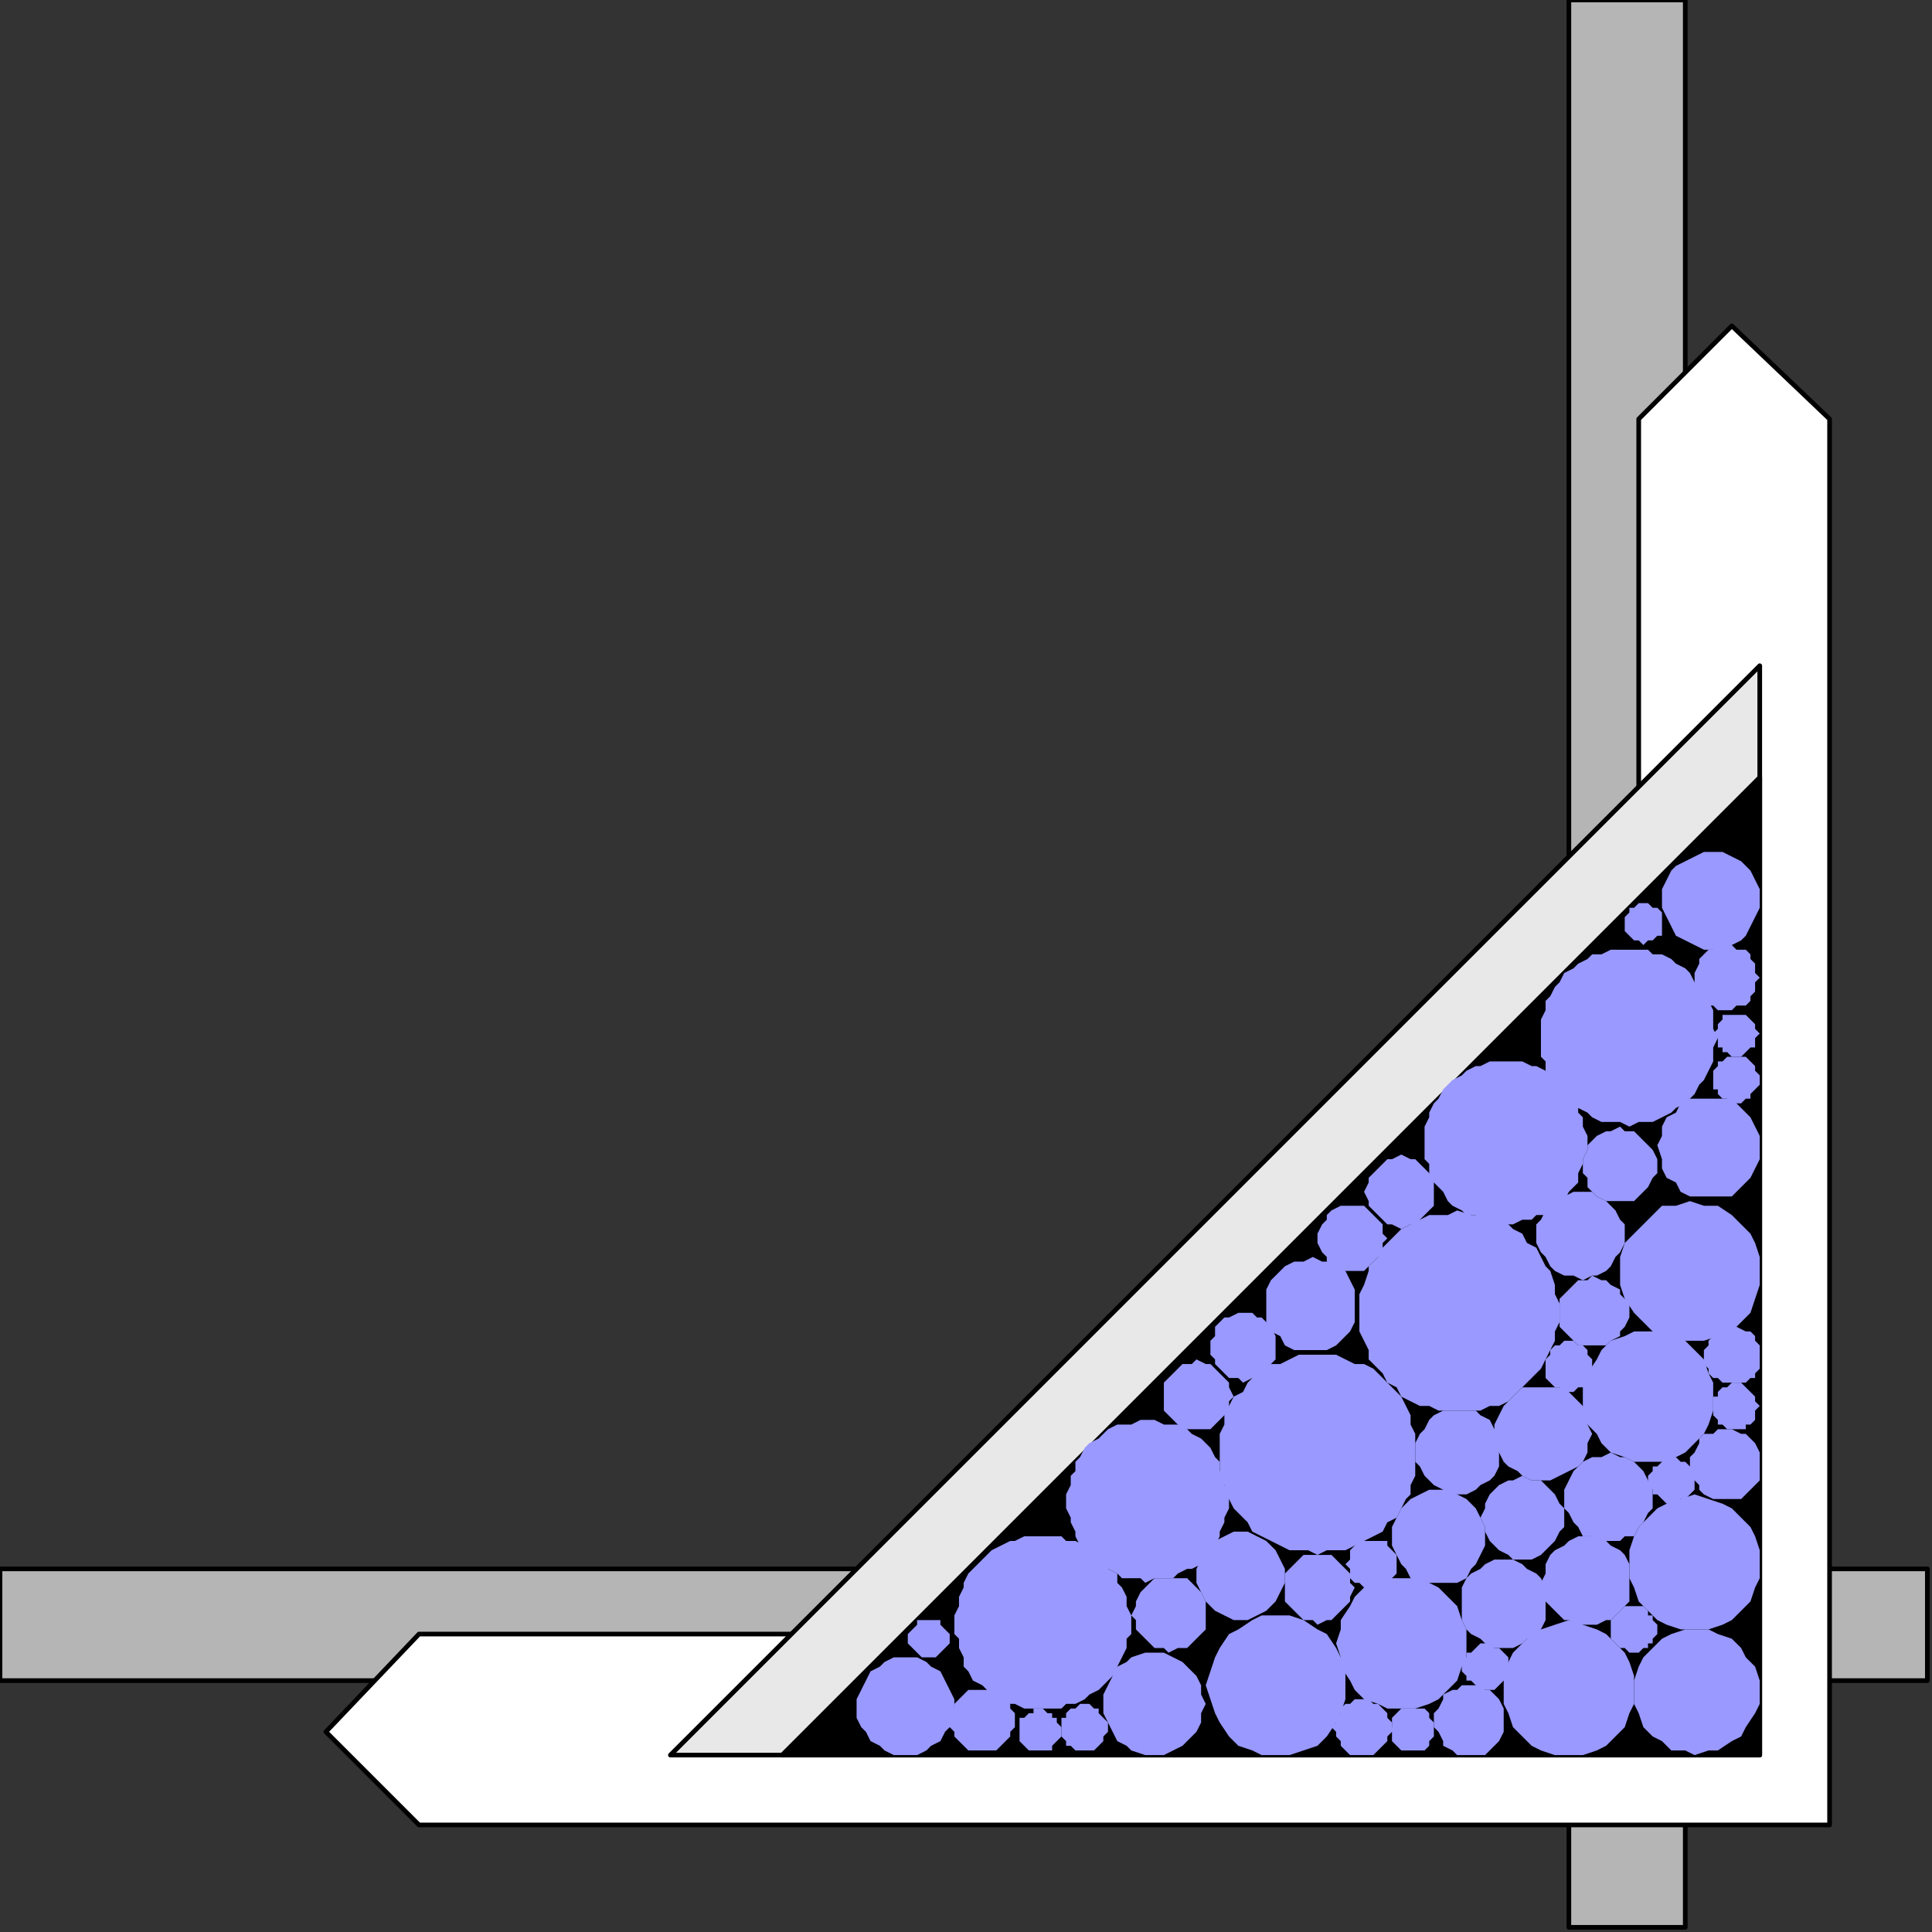 <?xml version="1.0" encoding="UTF-8" standalone="no"?>
<svg
   xmlns:dc="http://purl.org/dc/elements/1.1/"
   xmlns:cc="http://creativecommons.org/ns#"
   xmlns:rdf="http://www.w3.org/1999/02/22-rdf-syntax-ns#"
   xmlns:svg="http://www.w3.org/2000/svg"
   xmlns="http://www.w3.org/2000/svg"
   xmlns:sodipodi="http://sodipodi.sourceforge.net/DTD/sodipodi-0.dtd"
   xmlns:inkscape="http://www.inkscape.org/namespaces/inkscape"
   version="1.0"
   width="109.802mm"
   height="109.802mm"
   id="svg129"
   sodipodi:docname="CRNRC050.WMF">
  <rect width="100%" height="100%" fill="#333333" stroke="none"/>
  <sodipodi:namedview
     pagecolor="#ffffff"
     bordercolor="#666666"
     borderopacity="1"
     objecttolerance="10"
     gridtolerance="10"
     guidetolerance="10"
     inkscape:pageopacity="0"
     inkscape:pageshadow="2"
     inkscape:window-width="640"
     inkscape:window-height="480"
     id="namedview131" />
  <defs
     id="defs3">
    <pattern
       id="WMFhbasepattern"
       patternUnits="userSpaceOnUse"
       width="6"
       height="6"
       x="0"
       y="0" />
  </defs>
  <path
     style="fill:#b5b5b5;fill-rule:evenodd;fill-opacity:1;stroke:none;"
     d="  M 362,361   L 362,414   L 337,414   L 337,361   L 0,361   L 0,337   L 337,337   L 337,0   L 362,0   L 362,337   L 414,337   L 414,361   L 362,361  z "
     id="path5" />
  <path
     style="fill:none;stroke:#000000;stroke-width:1px;stroke-linecap:round;stroke-linejoin:round;stroke-miterlimit:4;stroke-dasharray:none;stroke-opacity:1;"
     d="  M 362,361   L 362,414   L 337,414   L 337,361   L 0,361   L 0,337   L 337,337   L 337,0   L 362,0   L 362,337   L 414,337   L 414,361   L 362,361  "
     id="path7" />
  <path
     style="fill:#ffffff;fill-rule:evenodd;fill-opacity:1;stroke:none;"
     d="  M 352,392   L 90,392   L 70,372   L 90,351   L 352,351   L 352,90   L 372,70   L 393,90   L 393,392   L 352,392   L 352,392  z "
     id="path9" />
  <path
     style="fill:none;stroke:#000000;stroke-width:1px;stroke-linecap:round;stroke-linejoin:round;stroke-miterlimit:4;stroke-dasharray:none;stroke-opacity:1;"
     d="  M 352,392   L 90,392   L 70,372   L 90,351   L 352,351   L 352,90   L 372,70   L 393,90   L 393,392   L 352,392   L 352,392  "
     id="path11" />
  <path
     style="fill:#e8e8e8;fill-rule:evenodd;fill-opacity:1;stroke:none;"
     d="  M 378,143   L 144,377   L 378,377   L 378,143  z "
     id="path13" />
  <path
     style="fill:none;stroke:#000000;stroke-width:1px;stroke-linecap:round;stroke-linejoin:round;stroke-miterlimit:4;stroke-dasharray:none;stroke-opacity:1;"
     d="  M 378,143   L 144,377   L 378,377   L 378,143  "
     id="path15" />
  <path
     style="fill:#000000;fill-rule:evenodd;fill-opacity:1;stroke:none;"
     d="  M 378,167   L 168,377   L 378,377   L 378,167  z "
     id="path17" />
  <path
     style="fill:none;stroke:#000000;stroke-width:1px;stroke-linecap:round;stroke-linejoin:round;stroke-miterlimit:4;stroke-dasharray:none;stroke-opacity:1;"
     d="  M 378,167   L 168,377   L 378,377   L 378,167  "
     id="path19" />
  <path
     style="fill:#9999ff;fill-rule:evenodd;fill-opacity:1;stroke:none;"
     d="  M 368,183   L 366,183   L 364,184   L 362,185   L 360,186   L 359,187   L 358,189   L 357,191   L 357,193   L 357,195   L 358,197   L 359,199   L 360,201   L 362,202   L 364,203   L 366,204   L 368,204   L 370,204   L 372,203   L 374,202   L 375,201   L 376,199   L 377,197   L 378,195   L 378,193   L 378,191   L 377,189   L 376,187   L 375,186   L 374,185   L 372,184   L 370,183   L 368,183  z "
     id="path21" />
  <path
     style="fill:#9999ff;fill-rule:evenodd;fill-opacity:1;stroke:none;"
     d="  M 184,367   L 184,365   L 185,363   L 186,361   L 187,359   L 189,358   L 190,357   L 192,356   L 195,356   L 197,356   L 199,357   L 200,358   L 202,359   L 203,361   L 204,363   L 205,365   L 205,367   L 205,369   L 204,371   L 203,372   L 202,374   L 200,375   L 199,376   L 197,377   L 195,377   L 192,377   L 190,376   L 189,375   L 187,374   L 186,372   L 185,371   L 184,369   L 184,367  z "
     id="path23" />
  <path
     style="fill:#9999ff;fill-rule:evenodd;fill-opacity:1;stroke:none;"
     d="  M 353,194   L 352,194   L 351,195   L 351,195   L 350,195   L 350,196   L 349,197   L 349,198   L 349,198   L 349,199   L 349,200   L 350,201   L 350,201   L 351,202   L 351,202   L 352,202   L 353,203   L 354,202   L 355,202   L 355,202   L 356,201   L 357,201   L 357,200   L 357,199   L 357,198   L 357,198   L 357,197   L 357,196   L 356,195   L 355,195   L 355,195   L 354,194   L 353,194  z "
     id="path25" />
  <path
     style="fill:#9999ff;fill-rule:evenodd;fill-opacity:1;stroke:none;"
     d="  M 195,352   L 195,351   L 196,350   L 196,350   L 197,349   L 197,348   L 198,348   L 199,348   L 200,348   L 200,348   L 201,348   L 202,348   L 202,349   L 203,350   L 203,350   L 204,351   L 204,352   L 204,353   L 203,354   L 203,354   L 202,355   L 202,355   L 201,356   L 200,356   L 200,356   L 199,356   L 198,356   L 197,355   L 197,355   L 196,354   L 196,354   L 195,353   L 195,352  z "
     id="path27" />
  <path
     style="fill:#9999ff;fill-rule:evenodd;fill-opacity:1;stroke:none;"
     d="  M 350,204   L 348,204   L 346,204   L 344,205   L 342,205   L 341,206   L 339,207   L 338,208   L 336,209   L 335,211   L 334,212   L 333,214   L 332,215   L 332,217   L 331,219   L 331,221   L 331,223   L 331,225   L 331,227   L 332,228   L 332,230   L 333,232   L 334,233   L 335,235   L 336,236   L 338,237   L 339,238   L 341,239   L 342,240   L 344,241   L 346,241   L 348,241   L 350,242   L 352,241   L 354,241   L 355,241   L 357,240   L 359,239   L 360,238   L 362,237   L 363,236   L 364,235   L 365,233   L 366,232   L 367,230   L 368,228   L 368,227   L 368,225   L 369,223   L 368,221   L 368,219   L 368,217   L 367,215   L 366,214   L 365,212   L 364,211   L 363,209   L 362,208   L 360,207   L 359,206   L 357,205   L 355,205   L 354,204   L 352,204   L 350,204  z "
     id="path29" />
  <path
     style="fill:#9999ff;fill-rule:evenodd;fill-opacity:1;stroke:none;"
     d="  M 205,349   L 205,347   L 206,345   L 206,343   L 207,341   L 207,340   L 208,338   L 209,337   L 211,335   L 212,334   L 213,333   L 215,332   L 217,331   L 218,331   L 220,330   L 222,330   L 224,330   L 226,330   L 228,330   L 229,331   L 231,331   L 233,332   L 234,333   L 236,334   L 237,335   L 238,337   L 240,338   L 240,340   L 241,341   L 242,343   L 242,345   L 243,347   L 243,349   L 243,351   L 242,352   L 242,354   L 241,356   L 240,358   L 240,359   L 238,361   L 237,362   L 236,363   L 234,364   L 233,365   L 231,366   L 229,366   L 228,367   L 226,367   L 224,367   L 222,367   L 220,367   L 218,366   L 217,366   L 215,365   L 213,364   L 212,363   L 211,362   L 209,361   L 208,359   L 207,358   L 207,356   L 206,354   L 206,352   L 205,351   L 205,349  z "
     id="path31" />
  <path
     style="fill:#9999ff;fill-rule:evenodd;fill-opacity:1;stroke:none;"
     d="  M 371,203   L 369,203   L 368,204   L 367,204   L 366,205   L 365,206   L 365,207   L 364,209   L 364,210   L 364,211   L 365,213   L 365,214   L 366,215   L 367,216   L 368,216   L 369,217   L 371,217   L 372,217   L 373,216   L 375,216   L 376,215   L 376,214   L 377,213   L 377,211   L 378,210   L 377,209   L 377,207   L 376,206   L 376,205   L 375,204   L 373,204   L 372,203   L 371,203  z "
     id="path33" />
  <path
     style="fill:#9999ff;fill-rule:evenodd;fill-opacity:1;stroke:none;"
     d="  M 204,370   L 204,368   L 205,367   L 205,366   L 206,365   L 207,364   L 208,363   L 210,363   L 211,363   L 212,363   L 214,363   L 215,364   L 216,365   L 217,366   L 217,367   L 218,368   L 218,370   L 218,371   L 217,372   L 217,373   L 216,374   L 215,375   L 214,376   L 212,376   L 211,376   L 210,376   L 208,376   L 207,375   L 206,374   L 205,373   L 205,372   L 204,371   L 204,370  z "
     id="path35" />
  <path
     style="fill:#9999ff;fill-rule:evenodd;fill-opacity:1;stroke:none;"
     d="  M 367,236   L 365,236   L 363,236   L 361,237   L 360,239   L 358,240   L 357,242   L 357,244   L 356,246   L 357,249   L 357,251   L 358,253   L 360,254   L 361,256   L 363,257   L 365,257   L 367,257   L 370,257   L 372,257   L 373,256   L 375,254   L 376,253   L 377,251   L 378,249   L 378,246   L 378,244   L 377,242   L 376,240   L 375,239   L 373,237   L 372,236   L 370,236   L 367,236  z "
     id="path37" />
  <path
     style="fill:#9999ff;fill-rule:evenodd;fill-opacity:1;stroke:none;"
     d="  M 237,366   L 237,364   L 238,362   L 239,360   L 240,358   L 242,357   L 243,356   L 246,355   L 248,355   L 250,355   L 252,356   L 254,357   L 255,358   L 257,360   L 258,362   L 258,364   L 259,366   L 258,368   L 258,370   L 257,372   L 255,374   L 254,375   L 252,376   L 250,377   L 248,377   L 246,377   L 243,376   L 242,375   L 240,374   L 239,372   L 238,370   L 237,368   L 237,366  z "
     id="path39" />
  <path
     style="fill:#9999ff;fill-rule:evenodd;fill-opacity:1;stroke:none;"
     d="  M 373,218   L 372,218   L 371,218   L 370,218   L 370,219   L 369,220   L 369,220   L 369,221   L 368,222   L 369,223   L 369,224   L 369,225   L 370,225   L 370,226   L 371,226   L 372,227   L 373,227   L 374,227   L 375,226   L 375,226   L 376,225   L 377,225   L 377,224   L 377,223   L 378,222   L 377,221   L 377,220   L 377,220   L 376,219   L 375,218   L 375,218   L 374,218   L 373,218  z "
     id="path41" />
  <path
     style="fill:#9999ff;fill-rule:evenodd;fill-opacity:1;stroke:none;"
     d="  M 219,372   L 219,371   L 219,370   L 219,369   L 220,369   L 221,368   L 222,368   L 222,367   L 223,367   L 224,367   L 225,368   L 226,368   L 226,369   L 227,369   L 227,370   L 228,371   L 228,372   L 228,373   L 227,374   L 227,374   L 226,375   L 226,376   L 225,376   L 224,376   L 223,376   L 222,376   L 222,376   L 221,376   L 220,375   L 219,374   L 219,374   L 219,373   L 219,372  z "
     id="path43" />
  <path
     style="fill:#9999ff;fill-rule:evenodd;fill-opacity:1;stroke:none;"
     d="  M 228,371   L 228,370   L 228,369   L 229,369   L 229,368   L 230,367   L 231,367   L 232,366   L 233,366   L 234,366   L 235,367   L 236,367   L 236,368   L 237,369   L 237,369   L 238,370   L 238,371   L 238,372   L 237,373   L 237,374   L 236,375   L 236,375   L 235,376   L 234,376   L 233,376   L 232,376   L 231,376   L 230,375   L 229,375   L 229,374   L 228,373   L 228,372   L 228,371  z "
     id="path45" />
  <path
     style="fill:#9999ff;fill-rule:evenodd;fill-opacity:1;stroke:none;"
     d="  M 368,232   L 368,231   L 368,230   L 369,229   L 369,228   L 370,228   L 371,227   L 372,227   L 373,227   L 374,227   L 375,227   L 376,228   L 376,228   L 377,229   L 377,230   L 378,231   L 378,232   L 378,233   L 377,234   L 377,234   L 376,235   L 376,236   L 375,236   L 374,237   L 373,237   L 372,237   L 371,236   L 370,236   L 369,235   L 369,234   L 368,234   L 368,233   L 368,232  z "
     id="path47" />
  <path
     style="fill:#9999ff;fill-rule:evenodd;fill-opacity:1;stroke:none;"
     d="  M 348,242   L 346,243   L 345,243   L 343,244   L 342,245   L 341,246   L 341,247   L 340,249   L 340,250   L 340,252   L 341,253   L 341,255   L 342,256   L 343,257   L 345,258   L 346,258   L 348,258   L 349,258   L 351,258   L 352,257   L 353,256   L 354,255   L 355,253   L 356,252   L 356,250   L 356,249   L 355,247   L 354,246   L 353,245   L 352,244   L 351,243   L 349,243   L 348,242  z "
     id="path49" />
  <path
     style="fill:#9999ff;fill-rule:evenodd;fill-opacity:1;stroke:none;"
     d="  M 243,347   L 244,345   L 244,344   L 245,342   L 246,341   L 247,340   L 248,339   L 250,339   L 251,339   L 253,339   L 255,339   L 256,340   L 257,341   L 258,342   L 259,344   L 259,345   L 259,347   L 259,348   L 259,350   L 258,351   L 257,352   L 256,353   L 255,354   L 253,354   L 251,355   L 250,354   L 248,354   L 247,353   L 246,352   L 245,351   L 244,350   L 244,348   L 243,347  z "
     id="path51" />
  <path
     style="fill:#9999ff;fill-rule:evenodd;fill-opacity:1;stroke:none;"
     d="  M 324,228   L 322,228   L 320,228   L 318,229   L 317,229   L 315,230   L 314,231   L 312,232   L 311,233   L 310,234   L 309,236   L 308,237   L 307,239   L 307,240   L 306,242   L 306,244   L 306,245   L 306,247   L 306,249   L 307,250   L 307,252   L 308,254   L 309,255   L 310,256   L 311,258   L 312,259   L 314,260   L 315,261   L 317,261   L 318,262   L 320,262   L 322,263   L 324,263   L 325,263   L 327,262   L 329,262   L 330,261   L 332,261   L 333,260   L 334,259   L 336,258   L 337,256   L 338,255   L 339,254   L 339,252   L 340,250   L 340,249   L 341,247   L 341,245   L 341,244   L 340,242   L 340,240   L 339,239   L 339,237   L 338,236   L 337,234   L 336,233   L 334,232   L 333,231   L 332,230   L 330,229   L 329,229   L 327,228   L 325,228   L 324,228  z "
     id="path53" />
  <path
     style="fill:#9999ff;fill-rule:evenodd;fill-opacity:1;stroke:none;"
     d="  M 229,322   L 229,321   L 230,319   L 230,317   L 231,316   L 231,314   L 232,313   L 233,311   L 234,310   L 236,309   L 237,308   L 238,307   L 240,306   L 241,306   L 243,306   L 245,305   L 246,305   L 248,305   L 250,306   L 252,306   L 253,306   L 255,307   L 256,308   L 258,309   L 259,310   L 260,311   L 261,313   L 262,314   L 262,316   L 263,317   L 263,319   L 264,321   L 264,322   L 264,324   L 263,326   L 263,327   L 262,329   L 262,330   L 261,332   L 260,333   L 259,335   L 258,336   L 256,337   L 255,337   L 253,338   L 252,339   L 250,339   L 248,339   L 246,340   L 245,339   L 243,339   L 241,339   L 240,338   L 238,337   L 237,337   L 236,336   L 234,335   L 233,333   L 232,332   L 231,330   L 231,329   L 230,327   L 230,326   L 229,324   L 229,322  z "
     id="path55" />
  <path
     style="fill:#9999ff;fill-rule:evenodd;fill-opacity:1;stroke:none;"
     d="  M 363,258   L 360,259   L 357,259   L 355,261   L 353,263   L 351,265   L 349,267   L 348,270   L 348,273   L 348,276   L 349,279   L 351,282   L 353,284   L 355,286   L 357,287   L 360,288   L 363,288   L 366,288   L 369,287   L 372,286   L 374,284   L 376,282   L 377,279   L 378,276   L 378,273   L 378,270   L 377,267   L 376,265   L 374,263   L 372,261   L 369,259   L 366,259   L 363,258  z "
     id="path57" />
  <path
     style="fill:#9999ff;fill-rule:evenodd;fill-opacity:1;stroke:none;"
     d="  M 259,362   L 260,359   L 261,356   L 262,354   L 264,351   L 266,350   L 269,348   L 271,347   L 274,347   L 277,347   L 280,348   L 283,350   L 285,351   L 287,354   L 288,356   L 289,359   L 289,362   L 289,365   L 288,368   L 287,370   L 285,373   L 283,375   L 280,376   L 277,377   L 274,377   L 271,377   L 269,376   L 266,375   L 264,373   L 262,370   L 261,368   L 260,365   L 259,362  z "
     id="path59" />
  <path
     style="fill:#9999ff;fill-rule:evenodd;fill-opacity:1;stroke:none;"
     d="  M 340,256   L 338,256   L 336,257   L 334,258   L 333,259   L 332,260   L 331,262   L 330,263   L 330,265   L 330,267   L 331,269   L 332,270   L 333,272   L 334,273   L 336,274   L 338,274   L 340,275   L 342,274   L 343,274   L 345,273   L 346,272   L 347,270   L 348,269   L 349,267   L 349,265   L 349,263   L 348,262   L 347,260   L 346,259   L 345,258   L 343,257   L 342,256   L 340,256  z "
     id="path61" />
  <path
     style="fill:#9999ff;fill-rule:evenodd;fill-opacity:1;stroke:none;"
     d="  M 257,339   L 257,337   L 258,335   L 259,333   L 260,332   L 261,331   L 263,330   L 265,329   L 267,329   L 268,329   L 270,330   L 272,331   L 273,332   L 274,333   L 275,335   L 276,337   L 276,339   L 276,340   L 275,342   L 274,344   L 273,345   L 272,346   L 270,347   L 268,348   L 267,348   L 265,348   L 263,347   L 261,346   L 260,345   L 259,344   L 258,342   L 257,340   L 257,339  z "
     id="path63" />
  <path
     style="fill:#9999ff;fill-rule:evenodd;fill-opacity:1;stroke:none;"
     d="  M 313,260   L 311,261   L 309,261   L 307,261   L 305,262   L 303,263   L 301,264   L 300,265   L 298,267   L 297,268   L 296,270   L 294,272   L 294,273   L 293,276   L 292,278   L 292,280   L 292,282   L 292,284   L 292,286   L 293,288   L 294,290   L 294,292   L 296,294   L 297,295   L 298,297   L 300,298   L 301,300   L 303,301   L 305,302   L 307,302   L 309,303   L 311,303   L 313,303   L 316,303   L 318,303   L 320,302   L 322,302   L 324,301   L 325,300   L 327,298   L 328,297   L 330,295   L 331,294   L 332,292   L 333,290   L 334,288   L 334,286   L 335,284   L 335,282   L 335,280   L 334,278   L 334,276   L 333,273   L 332,272   L 331,270   L 330,268   L 328,267   L 327,265   L 325,264   L 324,263   L 322,262   L 320,261   L 318,261   L 316,261   L 313,260  z "
     id="path65" />
  <path
     style="fill:#9999ff;fill-rule:evenodd;fill-opacity:1;stroke:none;"
     d="  M 262,312   L 262,310   L 262,308   L 263,306   L 263,304   L 264,302   L 265,300   L 267,299   L 268,297   L 269,296   L 271,294   L 273,293   L 275,293   L 277,292   L 279,291   L 281,291   L 283,291   L 285,291   L 287,291   L 289,292   L 291,293   L 293,293   L 295,294   L 297,296   L 298,297   L 300,299   L 301,300   L 302,302   L 303,304   L 303,306   L 304,308   L 304,310   L 304,312   L 304,315   L 304,317   L 303,319   L 303,321   L 302,322   L 301,324   L 300,326   L 298,327   L 297,329   L 295,330   L 293,331   L 291,332   L 289,333   L 287,333   L 285,333   L 283,334   L 281,333   L 279,333   L 277,333   L 275,332   L 273,331   L 271,330   L 269,329   L 268,327   L 267,326   L 265,324   L 264,322   L 263,321   L 263,319   L 262,317   L 262,315   L 262,312  z "
     id="path67" />
  <path
     style="fill:#9999ff;fill-rule:evenodd;fill-opacity:1;stroke:none;"
     d="  M 301,248   L 299,249   L 298,249   L 297,250   L 296,251   L 295,252   L 294,253   L 294,254   L 293,256   L 294,258   L 294,259   L 295,260   L 296,261   L 297,262   L 298,263   L 299,263   L 301,264   L 303,263   L 304,263   L 305,262   L 306,261   L 307,260   L 308,259   L 308,258   L 308,256   L 308,254   L 308,253   L 307,252   L 306,251   L 305,250   L 304,249   L 303,249   L 301,248  z "
     id="path69" />
  <path
     style="fill:#9999ff;fill-rule:evenodd;fill-opacity:1;stroke:none;"
     d="  M 250,300   L 250,298   L 250,297   L 251,296   L 252,295   L 253,294   L 254,293   L 256,293   L 257,292   L 259,293   L 260,293   L 261,294   L 262,295   L 263,296   L 264,297   L 264,298   L 265,300   L 264,301   L 264,303   L 263,304   L 262,305   L 261,306   L 260,307   L 259,307   L 257,307   L 256,307   L 254,307   L 253,306   L 252,305   L 251,304   L 250,303   L 250,301   L 250,300  z "
     id="path71" />
  <path
     style="fill:#9999ff;fill-rule:evenodd;fill-opacity:1;stroke:none;"
     d="  M 342,274   L 341,275   L 339,275   L 338,276   L 337,277   L 336,278   L 335,279   L 335,280   L 335,282   L 335,283   L 335,285   L 336,286   L 337,287   L 338,288   L 339,289   L 341,289   L 342,289   L 344,289   L 345,289   L 346,288   L 348,287   L 348,286   L 349,285   L 350,283   L 350,282   L 350,280   L 349,279   L 348,278   L 348,277   L 346,276   L 345,275   L 344,275   L 342,274  z "
     id="path73" />
  <path
     style="fill:#9999ff;fill-rule:evenodd;fill-opacity:1;stroke:none;"
     d="  M 276,341   L 276,340   L 276,338   L 277,337   L 278,336   L 279,335   L 280,334   L 282,334   L 283,334   L 285,334   L 286,334   L 287,335   L 288,336   L 289,337   L 290,338   L 290,340   L 291,341   L 290,343   L 290,344   L 289,345   L 288,346   L 287,347   L 286,348   L 285,348   L 283,349   L 282,348   L 280,348   L 279,347   L 278,346   L 277,345   L 276,344   L 276,343   L 276,341  z "
     id="path75" />
  <path
     style="fill:#9999ff;fill-rule:evenodd;fill-opacity:1;stroke:none;"
     d="  M 354,286   L 351,286   L 349,287   L 346,288   L 344,290   L 343,292   L 341,295   L 340,297   L 340,300   L 340,303   L 341,306   L 343,308   L 344,310   L 346,312   L 349,313   L 351,314   L 354,314   L 357,314   L 360,313   L 362,312   L 364,310   L 366,308   L 367,306   L 368,303   L 368,300   L 368,297   L 367,295   L 366,292   L 364,290   L 362,288   L 360,287   L 357,286   L 354,286  z "
     id="path77" />
  <path
     style="fill:#9999ff;fill-rule:evenodd;fill-opacity:1;stroke:none;"
     d="  M 287,353   L 288,350   L 288,348   L 290,345   L 291,343   L 293,341   L 296,340   L 298,339   L 301,339   L 304,339   L 307,340   L 309,341   L 311,343   L 313,345   L 314,348   L 315,350   L 315,353   L 315,356   L 314,358   L 313,361   L 311,363   L 309,365   L 307,366   L 304,367   L 301,367   L 298,367   L 296,366   L 293,365   L 291,363   L 290,361   L 288,358   L 288,356   L 287,353  z "
     id="path79" />
  <path
     style="fill:#9999ff;fill-rule:evenodd;fill-opacity:1;stroke:none;"
     d="  M 372,285   L 371,285   L 370,286   L 369,286   L 368,287   L 367,288   L 367,289   L 366,290   L 366,291   L 366,293   L 367,294   L 367,295   L 368,296   L 369,296   L 370,297   L 371,297   L 372,297   L 373,297   L 375,297   L 376,296   L 377,296   L 377,295   L 378,294   L 378,293   L 378,291   L 378,290   L 378,289   L 377,288   L 377,287   L 376,286   L 375,286   L 373,285   L 372,285  z "
     id="path81" />
  <path
     style="fill:#9999ff;fill-rule:evenodd;fill-opacity:1;stroke:none;"
     d="  M 286,371   L 287,370   L 287,369   L 288,368   L 288,367   L 289,366   L 290,366   L 291,365   L 293,365   L 294,365   L 295,366   L 296,366   L 297,367   L 298,368   L 298,369   L 299,370   L 299,371   L 299,372   L 298,373   L 298,374   L 297,375   L 296,376   L 295,377   L 294,377   L 293,377   L 291,377   L 290,377   L 289,376   L 288,375   L 288,374   L 287,373   L 287,372   L 286,371  z "
     id="path83" />
  <path
     style="fill:#9999ff;fill-rule:evenodd;fill-opacity:1;stroke:none;"
     d="  M 337,288   L 336,288   L 335,289   L 334,289   L 333,290   L 333,291   L 332,292   L 332,293   L 332,294   L 332,295   L 332,296   L 333,297   L 333,297   L 334,298   L 335,298   L 336,299   L 337,299   L 338,299   L 339,298   L 340,298   L 341,297   L 341,297   L 342,296   L 342,295   L 342,294   L 342,293   L 342,292   L 341,291   L 341,290   L 340,289   L 339,289   L 338,288   L 337,288  z "
     id="path85" />
  <path
     style="fill:#9999ff;fill-rule:evenodd;fill-opacity:1;stroke:none;"
     d="  M 289,336   L 290,335   L 290,334   L 290,333   L 291,332   L 292,331   L 293,331   L 294,331   L 295,331   L 296,331   L 297,331   L 298,331   L 298,332   L 299,333   L 300,334   L 300,335   L 300,336   L 300,337   L 300,338   L 299,339   L 298,340   L 298,340   L 297,341   L 296,341   L 295,341   L 294,341   L 293,341   L 292,340   L 291,340   L 290,339   L 290,338   L 290,337   L 289,336  z "
     id="path87" />
  <path
     style="fill:#9999ff;fill-rule:evenodd;fill-opacity:1;stroke:none;"
     d="  M 290,259   L 289,259   L 288,259   L 286,260   L 285,261   L 285,262   L 284,263   L 283,265   L 283,266   L 283,267   L 284,269   L 285,270   L 285,271   L 286,272   L 288,273   L 289,273   L 290,273   L 292,273   L 293,273   L 294,272   L 295,271   L 296,270   L 297,269   L 297,267   L 298,266   L 297,265   L 297,263   L 296,262   L 295,261   L 294,260   L 293,259   L 292,259   L 290,259  z "
     id="path89" />
  <path
     style="fill:#9999ff;fill-rule:evenodd;fill-opacity:1;stroke:none;"
     d="  M 260,289   L 260,288   L 261,287   L 261,285   L 262,284   L 263,283   L 264,283   L 266,282   L 267,282   L 269,282   L 270,283   L 271,283   L 272,284   L 273,285   L 274,287   L 274,288   L 274,289   L 274,291   L 274,292   L 273,293   L 272,294   L 271,295   L 270,296   L 269,296   L 267,297   L 266,296   L 264,296   L 263,295   L 262,294   L 261,293   L 261,292   L 260,291   L 260,289  z "
     id="path91" />
  <path
     style="fill:#9999ff;fill-rule:evenodd;fill-opacity:1;stroke:none;"
     d="  M 331,298   L 329,298   L 327,298   L 326,299   L 324,301   L 323,302   L 322,304   L 321,306   L 321,308   L 321,310   L 322,312   L 323,314   L 324,315   L 326,316   L 327,317   L 329,318   L 331,318   L 333,318   L 335,317   L 337,316   L 339,315   L 340,314   L 341,312   L 341,310   L 342,308   L 341,306   L 341,304   L 340,302   L 339,301   L 337,299   L 335,298   L 333,298   L 331,298  z "
     id="path93" />
  <path
     style="fill:#9999ff;fill-rule:evenodd;fill-opacity:1;stroke:none;"
     d="  M 299,330   L 299,328   L 300,326   L 301,324   L 302,323   L 303,322   L 305,321   L 307,320   L 309,320   L 311,320   L 313,321   L 315,322   L 316,323   L 317,324   L 318,326   L 319,328   L 319,330   L 319,332   L 318,334   L 317,336   L 316,337   L 315,339   L 313,340   L 311,340   L 309,340   L 307,340   L 305,340   L 303,339   L 302,337   L 301,336   L 300,334   L 299,332   L 299,330  z "
     id="path95" />
  <path
     style="fill:#9999ff;fill-rule:evenodd;fill-opacity:1;stroke:none;"
     d="  M 373,297   L 372,297   L 371,298   L 370,298   L 369,299   L 369,300   L 368,300   L 368,301   L 368,302   L 368,303   L 368,304   L 369,305   L 369,306   L 370,306   L 371,307   L 372,307   L 373,307   L 374,307   L 375,307   L 375,306   L 376,306   L 377,305   L 377,304   L 377,303   L 378,302   L 377,301   L 377,300   L 377,300   L 376,299   L 375,298   L 375,298   L 374,297   L 373,297  z "
     id="path97" />
  <path
     style="fill:#9999ff;fill-rule:evenodd;fill-opacity:1;stroke:none;"
     d="  M 298,372   L 299,371   L 299,370   L 299,369   L 300,368   L 301,367   L 301,367   L 302,367   L 303,367   L 304,367   L 305,367   L 306,367   L 307,368   L 307,369   L 308,370   L 308,371   L 308,372   L 308,372   L 308,373   L 307,374   L 307,375   L 306,376   L 305,376   L 304,376   L 303,376   L 302,376   L 301,376   L 301,376   L 300,375   L 299,374   L 299,373   L 299,372   L 298,372  z "
     id="path99" />
  <path
     style="fill:#9999ff;fill-rule:evenodd;fill-opacity:1;stroke:none;"
     d="  M 371,307   L 369,307   L 368,308   L 366,308   L 365,309   L 365,310   L 364,312   L 363,313   L 363,315   L 363,316   L 364,318   L 365,319   L 365,320   L 366,321   L 368,322   L 369,322   L 371,322   L 372,322   L 374,322   L 375,321   L 376,320   L 377,319   L 378,318   L 378,316   L 378,315   L 378,313   L 378,312   L 377,310   L 376,309   L 375,308   L 374,308   L 372,307   L 371,307  z "
     id="path101" />
  <path
     style="fill:#9999ff;fill-rule:evenodd;fill-opacity:1;stroke:none;"
     d="  M 308,370   L 308,368   L 309,367   L 310,365   L 310,364   L 312,363   L 313,363   L 314,362   L 316,362   L 317,362   L 319,363   L 320,363   L 321,364   L 322,365   L 323,367   L 323,368   L 323,370   L 323,371   L 323,372   L 322,374   L 321,375   L 320,376   L 319,377   L 317,377   L 316,377   L 314,377   L 313,377   L 312,376   L 310,375   L 310,374   L 309,372   L 308,371   L 308,370  z "
     id="path103" />
  <path
     style="fill:#9999ff;fill-rule:evenodd;fill-opacity:1;stroke:none;"
     d="  M 364,321   L 361,322   L 358,323   L 356,324   L 354,326   L 352,328   L 351,330   L 350,333   L 350,336   L 350,339   L 351,341   L 352,344   L 354,346   L 356,348   L 358,349   L 361,350   L 364,350   L 367,350   L 370,349   L 372,348   L 374,346   L 376,344   L 377,341   L 378,339   L 378,336   L 378,333   L 377,330   L 376,328   L 374,326   L 372,324   L 370,323   L 367,322   L 364,321  z "
     id="path105" />
  <path
     style="fill:#9999ff;fill-rule:evenodd;fill-opacity:1;stroke:none;"
     d="  M 323,363   L 323,360   L 324,357   L 325,355   L 327,353   L 329,351   L 331,350   L 334,349   L 337,348   L 340,349   L 343,350   L 345,351   L 347,353   L 349,355   L 350,357   L 351,360   L 351,363   L 351,366   L 350,368   L 349,371   L 347,373   L 345,375   L 343,376   L 340,377   L 337,377   L 334,377   L 331,376   L 329,375   L 327,373   L 325,371   L 324,368   L 323,366   L 323,363  z "
     id="path107" />
  <path
     style="fill:#9999ff;fill-rule:evenodd;fill-opacity:1;stroke:none;"
     d="  M 359,313   L 358,313   L 357,314   L 357,314   L 356,315   L 355,315   L 355,316   L 354,317   L 354,318   L 354,319   L 355,320   L 355,321   L 356,321   L 357,322   L 357,322   L 358,323   L 359,323   L 360,323   L 361,322   L 362,322   L 363,321   L 363,321   L 364,320   L 364,319   L 364,318   L 364,317   L 364,316   L 363,315   L 363,315   L 362,314   L 361,314   L 360,313   L 359,313  z "
     id="path109" />
  <path
     style="fill:#9999ff;fill-rule:evenodd;fill-opacity:1;stroke:none;"
     d="  M 314,358   L 314,357   L 315,356   L 315,355   L 316,355   L 317,354   L 317,354   L 318,353   L 319,353   L 320,353   L 321,354   L 322,354   L 323,355   L 323,355   L 324,356   L 324,357   L 324,358   L 324,359   L 324,360   L 323,361   L 323,361   L 322,362   L 321,363   L 320,363   L 319,363   L 318,363   L 317,363   L 317,362   L 316,361   L 315,361   L 315,360   L 314,359   L 314,358  z "
     id="path111" />
  <path
     style="fill:#9999ff;fill-rule:evenodd;fill-opacity:1;stroke:none;"
     d="  M 346,350   L 346,349   L 346,348   L 347,347   L 347,347   L 348,346   L 349,345   L 350,345   L 351,345   L 352,345   L 353,345   L 354,346   L 354,347   L 355,347   L 355,348   L 356,349   L 356,350   L 356,351   L 355,352   L 355,353   L 354,353   L 354,354   L 353,354   L 352,355   L 351,355   L 350,355   L 349,354   L 348,354   L 347,353   L 347,353   L 346,352   L 346,351   L 346,350  z "
     id="path113" />
  <path
     style="fill:#9999ff;fill-rule:evenodd;fill-opacity:1;stroke:none;"
     d="  M 346,312   L 344,313   L 342,313   L 340,314   L 339,315   L 338,316   L 337,318   L 336,320   L 336,322   L 336,324   L 337,325   L 338,327   L 339,328   L 340,330   L 342,330   L 344,331   L 346,331   L 348,331   L 349,330   L 351,330   L 352,328   L 353,327   L 354,325   L 355,324   L 355,322   L 355,320   L 354,318   L 353,316   L 352,315   L 351,314   L 349,313   L 348,313   L 346,312  z "
     id="path115" />
  <path
     style="fill:#9999ff;fill-rule:evenodd;fill-opacity:1;stroke:none;"
     d="  M 314,345   L 314,343   L 314,341   L 315,339   L 316,338   L 318,337   L 319,336   L 321,335   L 323,335   L 325,335   L 327,336   L 328,337   L 330,338   L 331,339   L 332,341   L 332,343   L 332,345   L 332,346   L 332,348   L 331,350   L 330,351   L 328,352   L 327,353   L 325,354   L 323,354   L 321,354   L 319,353   L 318,352   L 316,351   L 315,350   L 314,348   L 314,346   L 314,345  z "
     id="path117" />
  <path
     style="fill:#9999ff;fill-rule:evenodd;fill-opacity:1;stroke:none;"
     d="  M 313,321   L 315,321   L 317,320   L 318,319   L 320,318   L 321,317   L 322,315   L 322,314   L 322,312   L 322,310   L 322,308   L 321,307   L 320,305   L 318,304   L 317,303   L 315,303   L 313,303   L 311,303   L 310,303   L 308,304   L 307,305   L 306,307   L 305,308   L 304,310   L 304,312   L 304,314   L 305,315   L 306,317   L 307,318   L 308,319   L 310,320   L 311,321   L 313,321  z "
     id="path119" />
  <path
     style="fill:#9999ff;fill-rule:evenodd;fill-opacity:1;stroke:none;"
     d="  M 282,290   L 284,290   L 285,290   L 287,289   L 289,287   L 290,286   L 291,284   L 291,282   L 291,280   L 291,278   L 291,277   L 290,275   L 289,273   L 287,272   L 285,271   L 284,271   L 282,270   L 280,271   L 278,271   L 276,272   L 275,273   L 273,275   L 272,277   L 272,278   L 272,280   L 272,282   L 272,284   L 273,286   L 275,287   L 276,289   L 278,290   L 280,290   L 282,290  z "
     id="path121" />
  <path
     style="fill:#9999ff;fill-rule:evenodd;fill-opacity:1;stroke:none;"
     d="  M 327,335   L 329,335   L 331,334   L 332,333   L 333,332   L 334,331   L 335,329   L 336,328   L 336,326   L 336,324   L 335,323   L 334,321   L 333,320   L 332,319   L 331,318   L 329,318   L 327,317   L 325,318   L 324,318   L 322,319   L 321,320   L 320,321   L 319,323   L 319,324   L 318,326   L 319,328   L 319,329   L 320,331   L 321,332   L 322,333   L 324,334   L 325,335   L 327,335  z "
     id="path123" />
  <path
     style="fill:#9999ff;fill-rule:evenodd;fill-opacity:1;stroke:none;"
     d="  M 341,349   L 343,349   L 345,348   L 346,348   L 348,346   L 349,345   L 350,344   L 350,342   L 350,340   L 350,338   L 350,336   L 349,334   L 348,333   L 346,332   L 345,331   L 343,330   L 341,330   L 339,330   L 337,331   L 336,332   L 334,333   L 333,334   L 332,336   L 332,338   L 331,340   L 332,342   L 332,344   L 333,345   L 334,346   L 336,348   L 337,348   L 339,349   L 341,349  z "
     id="path125" />
  <path
     style="fill:#9999ff;fill-rule:evenodd;fill-opacity:1;stroke:none;"
     d="  M 364,377   L 367,376   L 369,376   L 372,374   L 374,373   L 375,371   L 377,368   L 378,366   L 378,363   L 378,361   L 377,358   L 375,356   L 374,354   L 372,352   L 369,351   L 367,350   L 364,350   L 362,350   L 359,351   L 357,352   L 355,354   L 353,356   L 352,358   L 351,361   L 351,363   L 351,366   L 352,368   L 353,371   L 355,373   L 357,374   L 359,376   L 362,376   L 364,377  z "
     id="path127" />
</svg>
